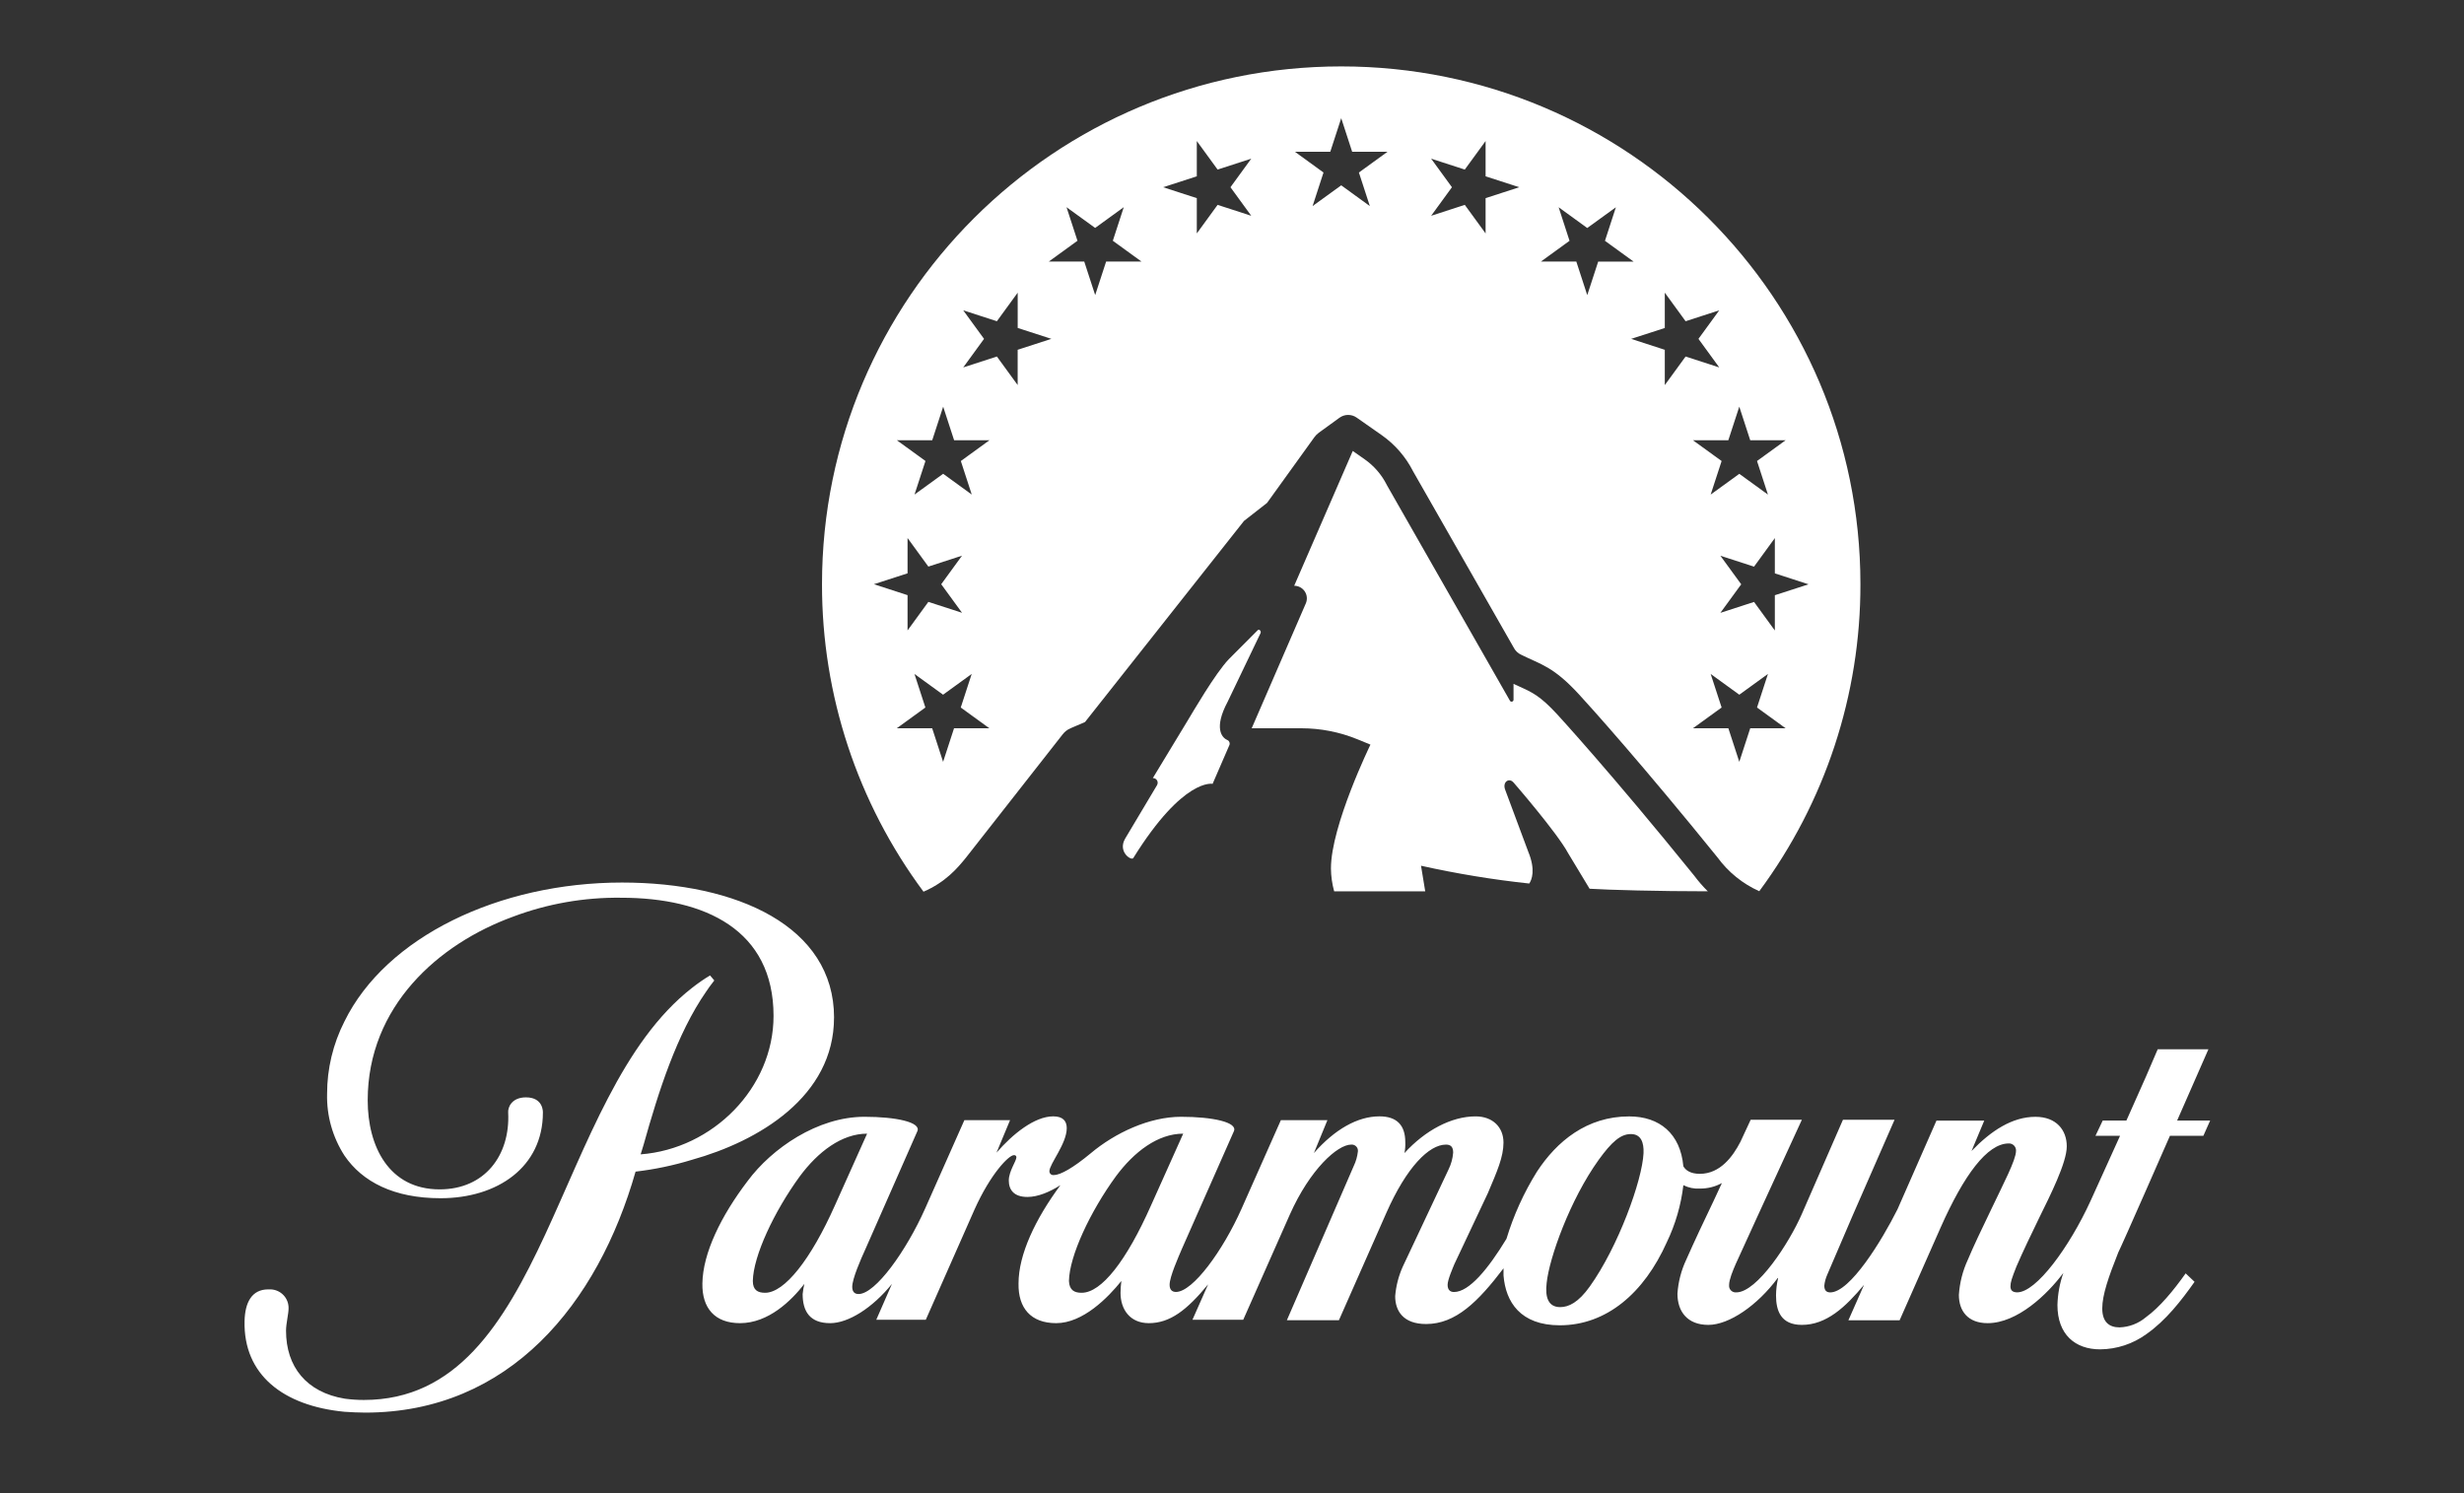 <svg width="165" height="100" viewBox="0 0 165 100" fill="none" xmlns="http://www.w3.org/2000/svg">
<rect x="0" y="0" width="165" height="100" fill="#333333" stroke="none"/>
<path d="M55.852 68.151C55.852 62.047 49.363 59.106 41.655 59.106C33.409 59.106 25.844 62.752 23.067 68.405C22.3 69.911 21.902 71.577 21.903 73.266C21.868 74.727 22.274 76.164 23.067 77.393C24.257 79.147 26.38 80.248 29.497 80.248C33.322 80.248 36.355 78.155 36.355 74.509C36.355 74.509 36.41 73.493 35.22 73.493C34.258 73.493 34.001 74.171 34.03 74.509C34.173 77.364 32.472 79.655 29.439 79.655C26.041 79.655 24.623 76.771 24.623 73.691C24.623 67.387 29.384 63.204 34.343 61.397C36.66 60.523 39.121 60.092 41.597 60.124C47.209 60.124 51.8 62.273 51.8 68.04C51.8 72.844 47.747 76.943 42.901 77.31L43.1 76.66C44.092 73.125 45.311 69.254 47.294 66.4C47.407 66.228 47.606 65.947 47.832 65.664L47.548 65.326C47.124 65.582 46.717 65.864 46.329 66.172C37.036 73.408 36.754 93.759 24.368 93.759C23.942 93.759 23.516 93.73 23.093 93.674C20.514 93.251 19.154 91.526 19.154 89.124C19.154 88.642 19.324 87.992 19.324 87.626C19.333 87.298 19.212 86.98 18.987 86.742C18.761 86.503 18.45 86.364 18.122 86.353H17.964C16.859 86.353 16.406 87.229 16.377 88.473C16.292 92.063 18.956 94.153 23.064 94.55C23.518 94.579 23.971 94.606 24.453 94.606C34.115 94.606 40.037 87.314 42.56 78.467C43.837 78.318 45.099 78.054 46.329 77.676C50.808 76.43 55.85 73.435 55.85 68.149L55.852 68.151ZM147.89 70.271H144.49L143.726 72.051L142.393 75.046H140.807L140.323 76.065H141.969L139.984 80.446C138.57 83.526 136.357 86.552 135.082 86.552C134.799 86.552 134.629 86.438 134.629 86.157C134.629 85.876 134.714 85.62 135.026 84.829C135.424 83.895 136.076 82.54 136.558 81.551C137.266 80.109 138.4 77.876 138.4 76.775C138.4 75.674 137.692 74.796 136.304 74.796C134.745 74.796 133.329 75.73 132.023 77.085L132.874 75.05H129.674L127.066 80.987C126.019 83.079 123.893 86.556 122.56 86.556C122.276 86.556 122.163 86.386 122.163 86.103C122.189 85.85 122.258 85.602 122.361 85.368C122.475 85.114 124.034 81.468 124.034 81.468L126.867 74.995H123.411L120.662 81.297C119.813 83.247 117.659 86.554 116.27 86.554C116.028 86.577 115.812 86.401 115.788 86.159V86.046C115.788 85.707 116.042 85.085 116.241 84.633L117.686 81.468L120.66 74.995H117.232L116.549 76.465C116.04 77.455 115.189 78.614 113.83 78.614C113.178 78.614 112.867 78.36 112.724 78.106C112.526 75.928 111.137 74.769 109.096 74.769C106.262 74.769 104.25 76.436 102.918 78.473C102.044 79.876 101.359 81.386 100.879 82.966C99.66 84.974 98.385 86.529 97.364 86.529C97.11 86.529 96.938 86.386 96.938 86.048C96.938 85.709 97.277 84.945 97.391 84.662L99.631 79.913C100.254 78.444 100.68 77.482 100.68 76.521C100.68 75.503 99.972 74.767 98.809 74.767C97.195 74.767 95.437 75.701 94.048 77.225C94.096 76.984 94.115 76.736 94.104 76.49C94.104 75.36 93.537 74.765 92.376 74.765C90.902 74.765 89.373 75.643 87.984 77.225L88.89 75.019H85.773L83.138 80.956C81.892 83.755 79.881 86.525 78.746 86.525C78.492 86.525 78.322 86.382 78.322 86.044C78.322 85.507 78.918 84.178 79.144 83.641L82.629 75.755C82.884 75.162 81.212 74.794 79.088 74.794C76.964 74.794 74.667 75.868 73.023 77.252C71.862 78.213 71.011 78.694 70.585 78.694C70.547 78.702 70.508 78.702 70.471 78.692C70.433 78.683 70.398 78.666 70.368 78.642C70.338 78.617 70.314 78.587 70.297 78.552C70.281 78.517 70.272 78.479 70.272 78.44C70.272 77.959 71.434 76.602 71.434 75.556C71.434 75.075 71.179 74.765 70.527 74.765C69.281 74.765 67.807 75.953 66.731 77.197L67.638 75.019H64.579L61.944 80.956C60.696 83.755 58.628 86.665 57.493 86.665C57.239 86.665 57.069 86.525 57.069 86.184C57.069 85.647 57.636 84.348 57.947 83.668L61.432 75.755C61.687 75.162 60.015 74.794 57.889 74.794C54.743 74.794 51.684 76.914 50.067 79.091C48.283 81.435 47.064 83.924 47.035 85.959C47.008 87.599 47.856 88.615 49.556 88.615C51.454 88.615 52.986 87.118 53.863 85.986C53.811 86.209 53.772 86.436 53.749 86.665C53.749 87.795 54.203 88.615 55.591 88.615C56.81 88.615 58.425 87.597 59.729 85.986L58.679 88.388H61.995L65.255 81.01C66.334 78.607 67.553 77.364 67.892 77.364C67.971 77.35 68.045 77.399 68.06 77.478C68.06 77.486 68.062 77.496 68.062 77.504C68.062 77.758 67.553 78.438 67.553 79.06C67.553 79.682 67.892 80.163 68.801 80.163C69.509 80.163 70.302 79.824 71.011 79.372C69.339 81.634 68.205 84.007 68.205 85.959C68.176 87.599 69.026 88.615 70.728 88.615C72.512 88.615 74.184 86.919 75.091 85.79C75.058 86.052 75.037 86.316 75.035 86.581C75.035 87.684 75.658 88.615 76.933 88.615C78.349 88.615 79.483 87.74 80.901 86.015L79.852 88.388H83.252L86.369 81.351C87.729 78.298 89.571 76.657 90.478 76.657C90.704 76.635 90.909 76.798 90.931 77.025V77.11C90.894 77.453 90.798 77.788 90.648 78.099L86.175 88.417H89.66L92.833 81.237C94.193 78.157 95.696 76.657 96.828 76.657C97.168 76.657 97.31 76.829 97.31 77.195C97.279 77.589 97.174 77.973 96.998 78.326L93.937 84.827C93.655 85.453 93.483 86.122 93.427 86.806C93.427 87.795 93.966 88.673 95.497 88.673C97.482 88.673 98.983 87.176 100.682 84.943V85.422C100.825 87.203 101.816 88.758 104.451 88.758C107.568 88.758 110.091 86.61 111.619 83.191C112.196 81.989 112.571 80.698 112.726 79.374C113.068 79.547 113.449 79.626 113.832 79.601C114.346 79.607 114.854 79.48 115.305 79.233L114.767 80.392C114.142 81.694 113.461 83.135 112.925 84.35C112.585 85.069 112.383 85.845 112.329 86.638C112.329 87.853 113.008 88.731 114.397 88.731C115.786 88.731 117.684 87.43 119.043 85.593H119.072C118.981 85.973 118.934 86.362 118.93 86.752C118.93 87.77 119.242 88.731 120.66 88.731C122.305 88.731 123.578 87.543 124.826 86.046L123.777 88.421H127.207L129.955 82.204C131.514 78.698 133.073 76.579 134.515 76.579C134.764 76.571 134.975 76.757 135 77.002V77.085C135 77.68 134.149 79.291 133.385 80.9C132.675 82.371 132.137 83.501 131.771 84.377C131.43 85.115 131.228 85.91 131.175 86.721C131.175 87.795 131.771 88.615 133.102 88.615C135.084 88.615 137.096 86.694 138.17 85.252C137.928 85.944 137.794 86.668 137.775 87.401C137.775 89.38 138.963 90.369 140.636 90.369C141.747 90.361 142.828 90.005 143.726 89.353C145.028 88.448 146.079 87.091 146.957 85.847L146.361 85.281C145.539 86.44 144.63 87.543 143.695 88.221C143.202 88.637 142.583 88.875 141.938 88.898C141.23 88.898 140.776 88.531 140.776 87.626C140.776 86.721 141.201 85.507 141.853 83.867C141.88 83.84 142.815 81.747 143.695 79.742C144.432 78.043 145.168 76.406 145.309 76.067H147.547L148 75.048H145.789L147.886 70.271H147.89ZM51.234 86.581C50.752 86.581 50.413 86.411 50.413 85.79C50.442 84.123 51.828 81.154 53.559 78.779C54.776 77.139 56.363 75.924 58.065 75.924L55.91 80.729C54.296 84.348 52.538 86.581 51.234 86.581ZM72.429 86.581C71.947 86.581 71.608 86.411 71.581 85.79C71.61 84.123 72.996 81.154 74.727 78.779C75.944 77.139 77.531 75.924 79.233 75.924L77.078 80.729C75.435 84.433 73.764 86.581 72.431 86.581H72.429ZM110.058 77.225C109.973 79.062 108.359 83.499 106.461 86.157C105.697 87.231 105.043 87.541 104.478 87.541C103.683 87.541 103.456 86.891 103.57 85.93C103.739 84.263 105.128 80.361 107.055 77.676C107.933 76.461 108.529 75.951 109.21 75.951C109.891 75.951 110.087 76.517 110.058 77.224V77.225ZM82.178 49.555C81.83 49.41 81.261 48.774 82.209 46.997L84.409 42.408C84.475 42.269 84.316 42.096 84.215 42.213L82.29 44.145C81.379 45.093 79.835 47.76 79.535 48.253L77.198 52.11C77.372 52.104 77.517 52.24 77.523 52.413C77.523 52.471 77.511 52.527 77.484 52.577L75.348 56.158C74.826 57.047 75.764 57.668 75.89 57.464C79.249 52.064 81.201 52.496 81.201 52.496L82.323 49.906C82.383 49.776 82.323 49.623 82.195 49.565C82.191 49.563 82.184 49.561 82.178 49.559V49.555Z" fill="white"/>
<path d="M89.814 4.448C70.612 4.448 55.045 19.975 55.045 39.127C55.035 46.542 57.418 53.763 61.842 59.719C63.301 59.092 64.111 58.152 64.69 57.433L71.165 49.175C71.301 49.001 71.479 48.863 71.682 48.776L72.657 48.357L83.302 34.889L84.846 33.682L88.017 29.279C88.1 29.165 88.199 29.064 88.313 28.981L89.698 27.977C89.864 27.856 90.064 27.79 90.27 27.788C90.476 27.787 90.678 27.849 90.846 27.967L92.525 29.142C93.415 29.766 94.137 30.601 94.628 31.569L101.355 43.354C101.465 43.578 101.651 43.757 101.881 43.858C103.199 44.513 104.006 44.628 105.732 46.5C106.538 47.371 110.069 51.31 115.016 57.429C115.734 58.41 116.696 59.188 117.808 59.687C122.219 53.734 124.594 46.524 124.582 39.121C124.58 19.975 109.015 4.448 89.814 4.448ZM64.421 41.04L62.167 40.309L60.774 42.222V39.859L58.52 39.127L60.774 38.396V36.033L62.167 37.946L64.421 37.215L63.028 39.127L64.421 41.038V41.04ZM63.887 48.774L63.154 51.021L62.422 48.774H60.052L61.968 47.384L61.236 45.136L63.152 46.526L65.069 45.136L64.336 47.384L66.253 48.774H63.883H63.887ZM64.341 30.873L65.073 33.121L63.157 31.73L61.24 33.121L61.973 30.873L60.056 29.483H62.426L63.159 27.236L63.891 29.483H66.261L64.345 30.873H64.341ZM68.147 23.425V25.788L66.756 23.877L64.502 24.608L65.895 22.695L64.502 20.783L66.756 21.514L68.149 19.601V21.964L70.403 22.693L68.149 23.425H68.147ZM74.071 17.517L73.338 19.762L72.605 17.515H70.235L72.152 16.125L71.419 13.877L73.336 15.265L75.252 13.875L74.52 16.125L76.436 17.515H74.067L74.071 17.517ZM81.536 13.72L80.143 15.633V13.27L77.889 12.539L80.143 11.808V9.445L81.536 11.357L83.79 10.626L82.397 12.539L83.79 14.452L81.536 13.72ZM90.998 11.554L91.73 13.801L89.814 12.411L87.897 13.801L88.628 11.554L86.711 10.163H89.081L89.814 7.916L90.546 10.163H92.916L91 11.552L90.998 11.554ZM99.482 13.27V15.633L98.089 13.72L95.835 14.452L97.228 12.539L95.835 10.626L98.089 11.357L99.482 9.445V11.808L101.736 12.539L99.482 13.27ZM115.204 37.219L117.458 37.95L118.851 36.037V38.4L121.105 39.132L118.851 39.863V42.226L117.458 40.313L115.204 41.044L116.599 39.132L115.204 37.219ZM116.471 27.238L117.203 29.485H119.573L117.657 30.875L118.389 33.123L116.471 31.733L114.554 33.123L115.287 30.875L113.368 29.485H115.736L116.469 27.238H116.471ZM106.289 19.764L105.557 17.517H103.187L105.103 16.127L104.373 13.88L106.289 15.27L108.206 13.882L107.475 16.129L109.392 17.519H107.022L106.289 19.767V19.764ZM111.482 25.79V23.427L109.228 22.695L111.482 21.966V19.601L112.875 21.514L115.129 20.783L113.736 22.695L115.129 24.608L112.875 23.877L111.482 25.79ZM117.203 48.774L116.471 51.021L115.738 48.774H113.368L115.287 47.384L114.554 45.136L116.471 46.526L118.389 45.136L117.657 47.384L119.573 48.774H117.205H117.203Z" fill="white"/>
<path d="M102.406 59.17C102.573 58.928 102.845 58.263 102.335 57.032L100.798 52.905C100.589 52.378 101.046 52.058 101.352 52.405C101.352 52.405 104.26 55.749 105.012 57.146L106.446 59.521C107.68 59.6 111.085 59.693 114.361 59.693C114.031 59.366 113.726 59.014 113.448 58.641C107.856 51.726 104.31 47.88 104.275 47.84C103.141 46.611 102.617 46.376 101.754 45.983C101.63 45.928 101.493 45.866 101.352 45.8V46.849C101.361 46.919 101.311 46.985 101.238 46.993C101.211 46.997 101.182 46.991 101.158 46.977C101.134 46.962 101.115 46.941 101.104 46.915L92.883 32.509L92.86 32.464C92.516 31.784 92.011 31.202 91.388 30.764L90.587 30.202L86.665 39.229C86.806 39.229 86.944 39.264 87.068 39.331C87.192 39.397 87.297 39.494 87.374 39.611C87.451 39.728 87.498 39.863 87.51 40.003C87.522 40.143 87.499 40.283 87.443 40.412L83.819 48.774H87.145C88.43 48.774 89.703 49.024 90.894 49.509L91.771 49.869C91.771 49.869 89.126 55.297 89.126 58.156C89.13 58.676 89.203 59.193 89.341 59.695H95.439L95.157 57.98C97.55 58.513 99.97 58.912 102.406 59.172V59.17Z" fill="white"/>
</svg>
